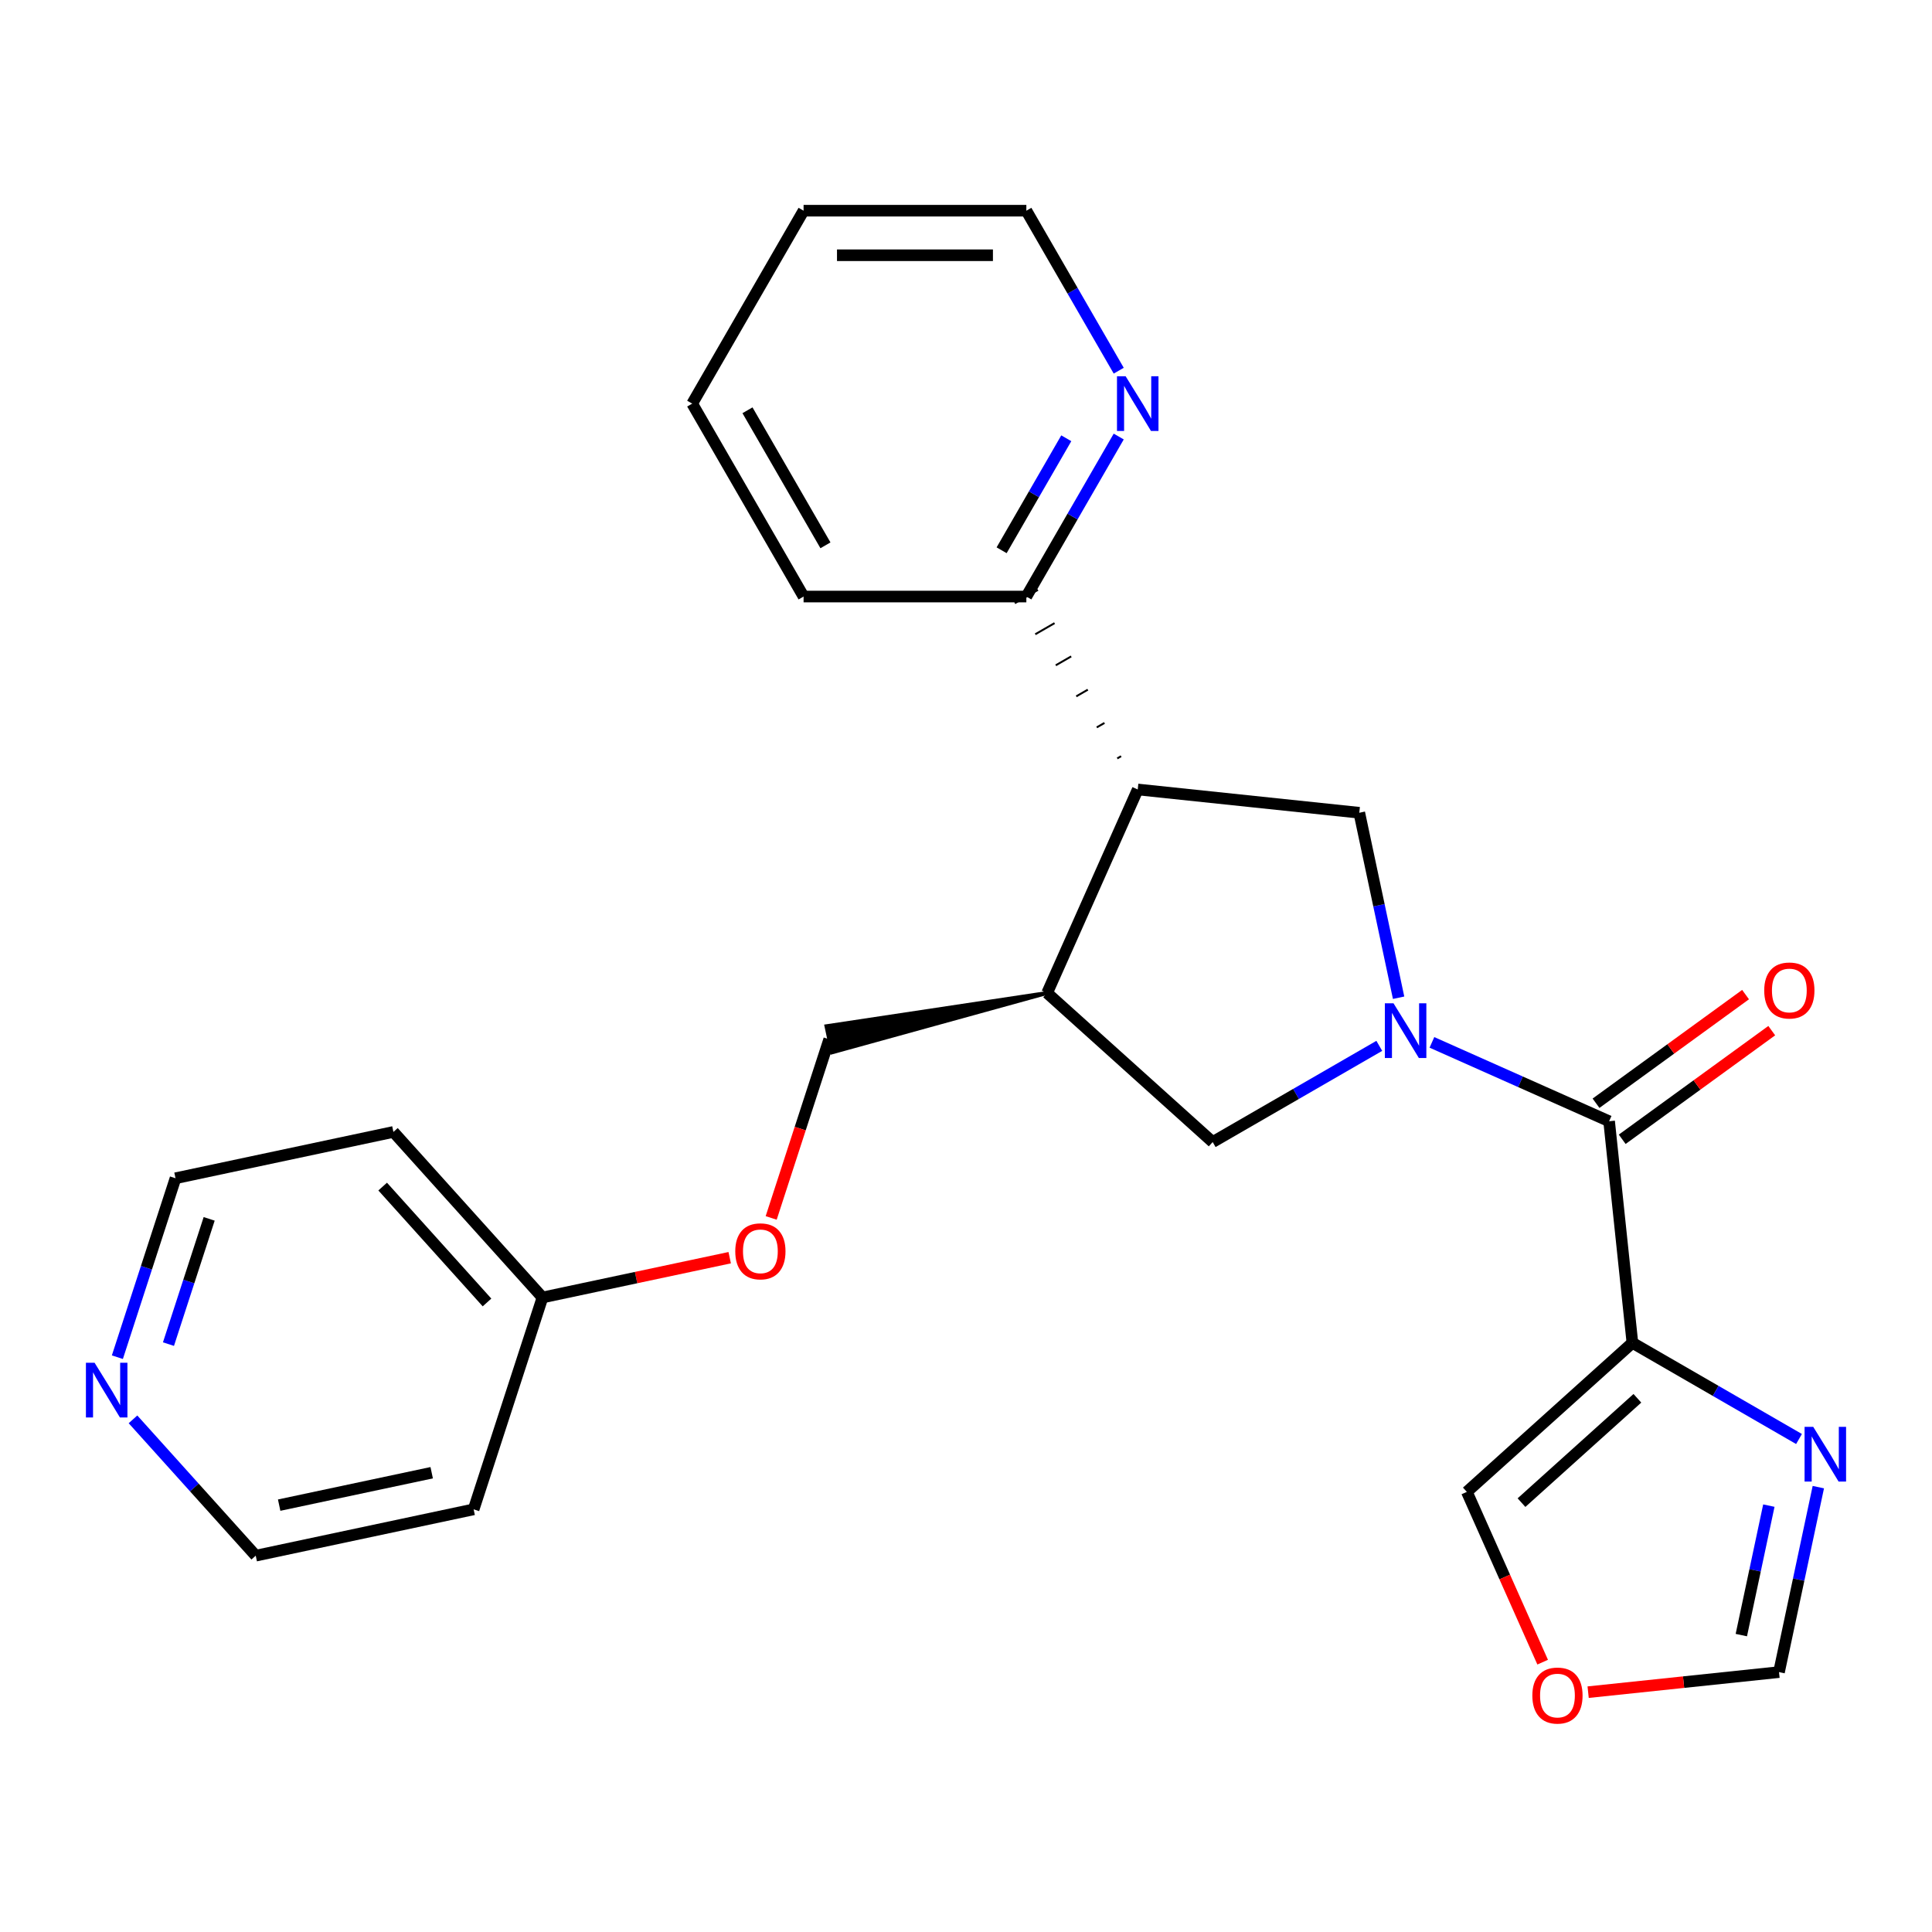 <?xml version='1.0' encoding='iso-8859-1'?>
<svg version='1.1' baseProfile='full'
              xmlns='http://www.w3.org/2000/svg'
                      xmlns:rdkit='http://www.rdkit.org/xml'
                      xmlns:xlink='http://www.w3.org/1999/xlink'
                  xml:space='preserve'
width='1000px' height='1000px' viewBox='0 0 1000 1000'>
<!-- END OF HEADER -->
<rect style='opacity:1.0;fill:#FFFFFF;stroke:none' width='1000' height='1000' x='0' y='0'> </rect>
<path class='bond-0' d='M 741.161,539.533 L 787.018,559.95' style='fill:none;fill-rule:evenodd;stroke:#0000FF;stroke-width:6px;stroke-linecap:butt;stroke-linejoin:miter;stroke-opacity:1' />
<path class='bond-0' d='M 787.018,559.95 L 832.875,580.367' style='fill:none;fill-rule:evenodd;stroke:#000000;stroke-width:6px;stroke-linecap:butt;stroke-linejoin:miter;stroke-opacity:1' />
<path class='bond-3' d='M 723.916,516.425 L 713.74,468.553' style='fill:none;fill-rule:evenodd;stroke:#0000FF;stroke-width:6px;stroke-linecap:butt;stroke-linejoin:miter;stroke-opacity:1' />
<path class='bond-3' d='M 713.74,468.553 L 703.565,420.681' style='fill:none;fill-rule:evenodd;stroke:#000000;stroke-width:6px;stroke-linecap:butt;stroke-linejoin:miter;stroke-opacity:1' />
<path class='bond-6' d='M 713.915,541.333 L 670.798,566.227' style='fill:none;fill-rule:evenodd;stroke:#0000FF;stroke-width:6px;stroke-linecap:butt;stroke-linejoin:miter;stroke-opacity:1' />
<path class='bond-6' d='M 670.798,566.227 L 627.68,591.121' style='fill:none;fill-rule:evenodd;stroke:#000000;stroke-width:6px;stroke-linecap:butt;stroke-linejoin:miter;stroke-opacity:1' />
<path class='bond-1' d='M 832.875,580.367 L 844.928,695.041' style='fill:none;fill-rule:evenodd;stroke:#000000;stroke-width:6px;stroke-linecap:butt;stroke-linejoin:miter;stroke-opacity:1' />
<path class='bond-11' d='M 839.653,589.695 L 878.354,561.577' style='fill:none;fill-rule:evenodd;stroke:#000000;stroke-width:6px;stroke-linecap:butt;stroke-linejoin:miter;stroke-opacity:1' />
<path class='bond-11' d='M 878.354,561.577 L 917.055,533.459' style='fill:none;fill-rule:evenodd;stroke:#FF0000;stroke-width:6px;stroke-linecap:butt;stroke-linejoin:miter;stroke-opacity:1' />
<path class='bond-11' d='M 826.098,571.038 L 864.799,542.92' style='fill:none;fill-rule:evenodd;stroke:#000000;stroke-width:6px;stroke-linecap:butt;stroke-linejoin:miter;stroke-opacity:1' />
<path class='bond-11' d='M 864.799,542.92 L 903.5,514.803' style='fill:none;fill-rule:evenodd;stroke:#FF0000;stroke-width:6px;stroke-linecap:butt;stroke-linejoin:miter;stroke-opacity:1' />
<path class='bond-5' d='M 844.928,695.041 L 888.046,719.935' style='fill:none;fill-rule:evenodd;stroke:#000000;stroke-width:6px;stroke-linecap:butt;stroke-linejoin:miter;stroke-opacity:1' />
<path class='bond-5' d='M 888.046,719.935 L 931.164,744.829' style='fill:none;fill-rule:evenodd;stroke:#0000FF;stroke-width:6px;stroke-linecap:butt;stroke-linejoin:miter;stroke-opacity:1' />
<path class='bond-8' d='M 844.928,695.041 L 759.239,772.196' style='fill:none;fill-rule:evenodd;stroke:#000000;stroke-width:6px;stroke-linecap:butt;stroke-linejoin:miter;stroke-opacity:1' />
<path class='bond-8' d='M 847.506,723.752 L 787.523,777.761' style='fill:none;fill-rule:evenodd;stroke:#000000;stroke-width:6px;stroke-linecap:butt;stroke-linejoin:miter;stroke-opacity:1' />
<path class='bond-2' d='M 588.89,408.628 L 703.565,420.681' style='fill:none;fill-rule:evenodd;stroke:#000000;stroke-width:6px;stroke-linecap:butt;stroke-linejoin:miter;stroke-opacity:1' />
<path class='bond-9' d='M 580.28,391.409 L 578.283,392.562' style='fill:none;fill-rule:evenodd;stroke:#000000;stroke-width:1.0px;stroke-linecap:butt;stroke-linejoin:miter;stroke-opacity:1' />
<path class='bond-9' d='M 571.67,374.189 L 567.675,376.495' style='fill:none;fill-rule:evenodd;stroke:#000000;stroke-width:1.0px;stroke-linecap:butt;stroke-linejoin:miter;stroke-opacity:1' />
<path class='bond-9' d='M 563.059,356.97 L 557.068,360.429' style='fill:none;fill-rule:evenodd;stroke:#000000;stroke-width:1.0px;stroke-linecap:butt;stroke-linejoin:miter;stroke-opacity:1' />
<path class='bond-9' d='M 554.449,339.75 L 546.46,344.363' style='fill:none;fill-rule:evenodd;stroke:#000000;stroke-width:1.0px;stroke-linecap:butt;stroke-linejoin:miter;stroke-opacity:1' />
<path class='bond-9' d='M 545.839,322.531 L 535.853,328.296' style='fill:none;fill-rule:evenodd;stroke:#000000;stroke-width:1.0px;stroke-linecap:butt;stroke-linejoin:miter;stroke-opacity:1' />
<path class='bond-9' d='M 537.229,305.311 L 525.246,312.23' style='fill:none;fill-rule:evenodd;stroke:#000000;stroke-width:1.0px;stroke-linecap:butt;stroke-linejoin:miter;stroke-opacity:1' />
<path class='bond-25' d='M 588.89,408.628 L 541.991,513.966' style='fill:none;fill-rule:evenodd;stroke:#000000;stroke-width:6px;stroke-linecap:butt;stroke-linejoin:miter;stroke-opacity:1' />
<path class='bond-4' d='M 541.991,513.966 L 627.68,591.121' style='fill:none;fill-rule:evenodd;stroke:#000000;stroke-width:6px;stroke-linecap:butt;stroke-linejoin:miter;stroke-opacity:1' />
<path class='bond-13' d='M 541.991,513.966 L 427.766,531.172 L 430.643,544.706 Z' style='fill:#000000;fill-rule:evenodd;fill-opacity:1;stroke:#000000;stroke-width:2px;stroke-linecap:butt;stroke-linejoin:miter;stroke-opacity:1;' />
<path class='bond-7' d='M 941.164,769.737 L 930.988,817.609' style='fill:none;fill-rule:evenodd;stroke:#0000FF;stroke-width:6px;stroke-linecap:butt;stroke-linejoin:miter;stroke-opacity:1' />
<path class='bond-7' d='M 930.988,817.609 L 920.813,865.481' style='fill:none;fill-rule:evenodd;stroke:#000000;stroke-width:6px;stroke-linecap:butt;stroke-linejoin:miter;stroke-opacity:1' />
<path class='bond-7' d='M 915.554,779.304 L 908.431,812.814' style='fill:none;fill-rule:evenodd;stroke:#0000FF;stroke-width:6px;stroke-linecap:butt;stroke-linejoin:miter;stroke-opacity:1' />
<path class='bond-7' d='M 908.431,812.814 L 901.308,846.324' style='fill:none;fill-rule:evenodd;stroke:#000000;stroke-width:6px;stroke-linecap:butt;stroke-linejoin:miter;stroke-opacity:1' />
<path class='bond-26' d='M 920.813,865.481 L 871.417,870.672' style='fill:none;fill-rule:evenodd;stroke:#000000;stroke-width:6px;stroke-linecap:butt;stroke-linejoin:miter;stroke-opacity:1' />
<path class='bond-26' d='M 871.417,870.672 L 822.021,875.864' style='fill:none;fill-rule:evenodd;stroke:#FF0000;stroke-width:6px;stroke-linecap:butt;stroke-linejoin:miter;stroke-opacity:1' />
<path class='bond-10' d='M 759.239,772.196 L 778.859,816.263' style='fill:none;fill-rule:evenodd;stroke:#000000;stroke-width:6px;stroke-linecap:butt;stroke-linejoin:miter;stroke-opacity:1' />
<path class='bond-10' d='M 778.859,816.263 L 798.479,860.331' style='fill:none;fill-rule:evenodd;stroke:#FF0000;stroke-width:6px;stroke-linecap:butt;stroke-linejoin:miter;stroke-opacity:1' />
<path class='bond-12' d='M 531.237,308.77 L 555.144,267.363' style='fill:none;fill-rule:evenodd;stroke:#000000;stroke-width:6px;stroke-linecap:butt;stroke-linejoin:miter;stroke-opacity:1' />
<path class='bond-12' d='M 555.144,267.363 L 579.051,225.955' style='fill:none;fill-rule:evenodd;stroke:#0000FF;stroke-width:6px;stroke-linecap:butt;stroke-linejoin:miter;stroke-opacity:1' />
<path class='bond-12' d='M 518.437,284.818 L 535.172,255.832' style='fill:none;fill-rule:evenodd;stroke:#000000;stroke-width:6px;stroke-linecap:butt;stroke-linejoin:miter;stroke-opacity:1' />
<path class='bond-12' d='M 535.172,255.832 L 551.907,226.847' style='fill:none;fill-rule:evenodd;stroke:#0000FF;stroke-width:6px;stroke-linecap:butt;stroke-linejoin:miter;stroke-opacity:1' />
<path class='bond-22' d='M 531.237,308.77 L 415.931,308.77' style='fill:none;fill-rule:evenodd;stroke:#000000;stroke-width:6px;stroke-linecap:butt;stroke-linejoin:miter;stroke-opacity:1' />
<path class='bond-21' d='M 579.051,191.87 L 555.144,150.462' style='fill:none;fill-rule:evenodd;stroke:#0000FF;stroke-width:6px;stroke-linecap:butt;stroke-linejoin:miter;stroke-opacity:1' />
<path class='bond-21' d='M 555.144,150.462 L 531.237,109.054' style='fill:none;fill-rule:evenodd;stroke:#000000;stroke-width:6px;stroke-linecap:butt;stroke-linejoin:miter;stroke-opacity:1' />
<path class='bond-15' d='M 429.205,537.939 L 414.183,584.169' style='fill:none;fill-rule:evenodd;stroke:#000000;stroke-width:6px;stroke-linecap:butt;stroke-linejoin:miter;stroke-opacity:1' />
<path class='bond-15' d='M 414.183,584.169 L 399.162,630.399' style='fill:none;fill-rule:evenodd;stroke:#FF0000;stroke-width:6px;stroke-linecap:butt;stroke-linejoin:miter;stroke-opacity:1' />
<path class='bond-14' d='M 60.751,702.48 L 75.798,656.17' style='fill:none;fill-rule:evenodd;stroke:#0000FF;stroke-width:6px;stroke-linecap:butt;stroke-linejoin:miter;stroke-opacity:1' />
<path class='bond-14' d='M 75.798,656.17 L 90.845,609.86' style='fill:none;fill-rule:evenodd;stroke:#000000;stroke-width:6px;stroke-linecap:butt;stroke-linejoin:miter;stroke-opacity:1' />
<path class='bond-14' d='M 87.198,695.713 L 97.731,663.296' style='fill:none;fill-rule:evenodd;stroke:#0000FF;stroke-width:6px;stroke-linecap:butt;stroke-linejoin:miter;stroke-opacity:1' />
<path class='bond-14' d='M 97.731,663.296 L 108.264,630.879' style='fill:none;fill-rule:evenodd;stroke:#000000;stroke-width:6px;stroke-linecap:butt;stroke-linejoin:miter;stroke-opacity:1' />
<path class='bond-28' d='M 68.836,734.652 L 100.603,769.932' style='fill:none;fill-rule:evenodd;stroke:#0000FF;stroke-width:6px;stroke-linecap:butt;stroke-linejoin:miter;stroke-opacity:1' />
<path class='bond-28' d='M 100.603,769.932 L 132.369,805.212' style='fill:none;fill-rule:evenodd;stroke:#000000;stroke-width:6px;stroke-linecap:butt;stroke-linejoin:miter;stroke-opacity:1' />
<path class='bond-16' d='M 377.69,650.978 L 329.238,661.277' style='fill:none;fill-rule:evenodd;stroke:#FF0000;stroke-width:6px;stroke-linecap:butt;stroke-linejoin:miter;stroke-opacity:1' />
<path class='bond-16' d='M 329.238,661.277 L 280.787,671.575' style='fill:none;fill-rule:evenodd;stroke:#000000;stroke-width:6px;stroke-linecap:butt;stroke-linejoin:miter;stroke-opacity:1' />
<path class='bond-17' d='M 280.787,671.575 L 245.155,781.238' style='fill:none;fill-rule:evenodd;stroke:#000000;stroke-width:6px;stroke-linecap:butt;stroke-linejoin:miter;stroke-opacity:1' />
<path class='bond-18' d='M 280.787,671.575 L 203.632,585.886' style='fill:none;fill-rule:evenodd;stroke:#000000;stroke-width:6px;stroke-linecap:butt;stroke-linejoin:miter;stroke-opacity:1' />
<path class='bond-18' d='M 252.076,674.153 L 198.067,614.171' style='fill:none;fill-rule:evenodd;stroke:#000000;stroke-width:6px;stroke-linecap:butt;stroke-linejoin:miter;stroke-opacity:1' />
<path class='bond-20' d='M 245.155,781.238 L 132.369,805.212' style='fill:none;fill-rule:evenodd;stroke:#000000;stroke-width:6px;stroke-linecap:butt;stroke-linejoin:miter;stroke-opacity:1' />
<path class='bond-20' d='M 223.442,762.277 L 144.492,779.058' style='fill:none;fill-rule:evenodd;stroke:#000000;stroke-width:6px;stroke-linecap:butt;stroke-linejoin:miter;stroke-opacity:1' />
<path class='bond-19' d='M 203.632,585.886 L 90.845,609.86' style='fill:none;fill-rule:evenodd;stroke:#000000;stroke-width:6px;stroke-linecap:butt;stroke-linejoin:miter;stroke-opacity:1' />
<path class='bond-27' d='M 531.237,109.054 L 415.931,109.054' style='fill:none;fill-rule:evenodd;stroke:#000000;stroke-width:6px;stroke-linecap:butt;stroke-linejoin:miter;stroke-opacity:1' />
<path class='bond-27' d='M 513.941,132.116 L 433.227,132.116' style='fill:none;fill-rule:evenodd;stroke:#000000;stroke-width:6px;stroke-linecap:butt;stroke-linejoin:miter;stroke-opacity:1' />
<path class='bond-24' d='M 415.931,308.77 L 358.278,208.912' style='fill:none;fill-rule:evenodd;stroke:#000000;stroke-width:6px;stroke-linecap:butt;stroke-linejoin:miter;stroke-opacity:1' />
<path class='bond-24' d='M 427.255,282.261 L 386.897,212.36' style='fill:none;fill-rule:evenodd;stroke:#000000;stroke-width:6px;stroke-linecap:butt;stroke-linejoin:miter;stroke-opacity:1' />
<path class='bond-23' d='M 415.931,109.054 L 358.278,208.912' style='fill:none;fill-rule:evenodd;stroke:#000000;stroke-width:6px;stroke-linecap:butt;stroke-linejoin:miter;stroke-opacity:1' />
<path  class='atom-0' d='M 721.278 519.308
L 730.558 534.308
Q 731.478 535.788, 732.958 538.468
Q 734.438 541.148, 734.518 541.308
L 734.518 519.308
L 738.278 519.308
L 738.278 547.628
L 734.398 547.628
L 724.438 531.228
Q 723.278 529.308, 722.038 527.108
Q 720.838 524.908, 720.478 524.228
L 720.478 547.628
L 716.798 547.628
L 716.798 519.308
L 721.278 519.308
' fill='#0000FF'/>
<path  class='atom-6' d='M 938.526 738.534
L 947.806 753.534
Q 948.726 755.014, 950.206 757.694
Q 951.686 760.374, 951.766 760.534
L 951.766 738.534
L 955.526 738.534
L 955.526 766.854
L 951.646 766.854
L 941.686 750.454
Q 940.526 748.534, 939.286 746.334
Q 938.086 744.134, 937.726 743.454
L 937.726 766.854
L 934.046 766.854
L 934.046 738.534
L 938.526 738.534
' fill='#0000FF'/>
<path  class='atom-11' d='M 793.138 877.613
Q 793.138 870.813, 796.498 867.013
Q 799.858 863.213, 806.138 863.213
Q 812.418 863.213, 815.778 867.013
Q 819.138 870.813, 819.138 877.613
Q 819.138 884.493, 815.738 888.413
Q 812.338 892.293, 806.138 892.293
Q 799.898 892.293, 796.498 888.413
Q 793.138 884.533, 793.138 877.613
M 806.138 889.093
Q 810.458 889.093, 812.778 886.213
Q 815.138 883.293, 815.138 877.613
Q 815.138 872.053, 812.778 869.253
Q 810.458 866.413, 806.138 866.413
Q 801.818 866.413, 799.458 869.213
Q 797.138 872.013, 797.138 877.613
Q 797.138 883.333, 799.458 886.213
Q 801.818 889.093, 806.138 889.093
' fill='#FF0000'/>
<path  class='atom-12' d='M 913.16 512.672
Q 913.16 505.872, 916.52 502.072
Q 919.88 498.272, 926.16 498.272
Q 932.44 498.272, 935.8 502.072
Q 939.16 505.872, 939.16 512.672
Q 939.16 519.552, 935.76 523.472
Q 932.36 527.352, 926.16 527.352
Q 919.92 527.352, 916.52 523.472
Q 913.16 519.592, 913.16 512.672
M 926.16 524.152
Q 930.48 524.152, 932.8 521.272
Q 935.16 518.352, 935.16 512.672
Q 935.16 507.112, 932.8 504.312
Q 930.48 501.472, 926.16 501.472
Q 921.84 501.472, 919.48 504.272
Q 917.16 507.072, 917.16 512.672
Q 917.16 518.392, 919.48 521.272
Q 921.84 524.152, 926.16 524.152
' fill='#FF0000'/>
<path  class='atom-13' d='M 582.63 194.752
L 591.91 209.752
Q 592.83 211.232, 594.31 213.912
Q 595.79 216.592, 595.87 216.752
L 595.87 194.752
L 599.63 194.752
L 599.63 223.072
L 595.75 223.072
L 585.79 206.672
Q 584.63 204.752, 583.39 202.552
Q 582.19 200.352, 581.83 199.672
L 581.83 223.072
L 578.15 223.072
L 578.15 194.752
L 582.63 194.752
' fill='#0000FF'/>
<path  class='atom-15' d='M 48.954 705.362
L 58.234 720.362
Q 59.154 721.842, 60.634 724.522
Q 62.114 727.202, 62.194 727.362
L 62.194 705.362
L 65.954 705.362
L 65.954 733.682
L 62.074 733.682
L 52.114 717.282
Q 50.954 715.362, 49.714 713.162
Q 48.514 710.962, 48.154 710.282
L 48.154 733.682
L 44.474 733.682
L 44.474 705.362
L 48.954 705.362
' fill='#0000FF'/>
<path  class='atom-16' d='M 380.573 647.682
Q 380.573 640.882, 383.933 637.082
Q 387.293 633.282, 393.573 633.282
Q 399.853 633.282, 403.213 637.082
Q 406.573 640.882, 406.573 647.682
Q 406.573 654.562, 403.173 658.482
Q 399.773 662.362, 393.573 662.362
Q 387.333 662.362, 383.933 658.482
Q 380.573 654.602, 380.573 647.682
M 393.573 659.162
Q 397.893 659.162, 400.213 656.282
Q 402.573 653.362, 402.573 647.682
Q 402.573 642.122, 400.213 639.322
Q 397.893 636.482, 393.573 636.482
Q 389.253 636.482, 386.893 639.282
Q 384.573 642.082, 384.573 647.682
Q 384.573 653.402, 386.893 656.282
Q 389.253 659.162, 393.573 659.162
' fill='#FF0000'/>
</svg>
